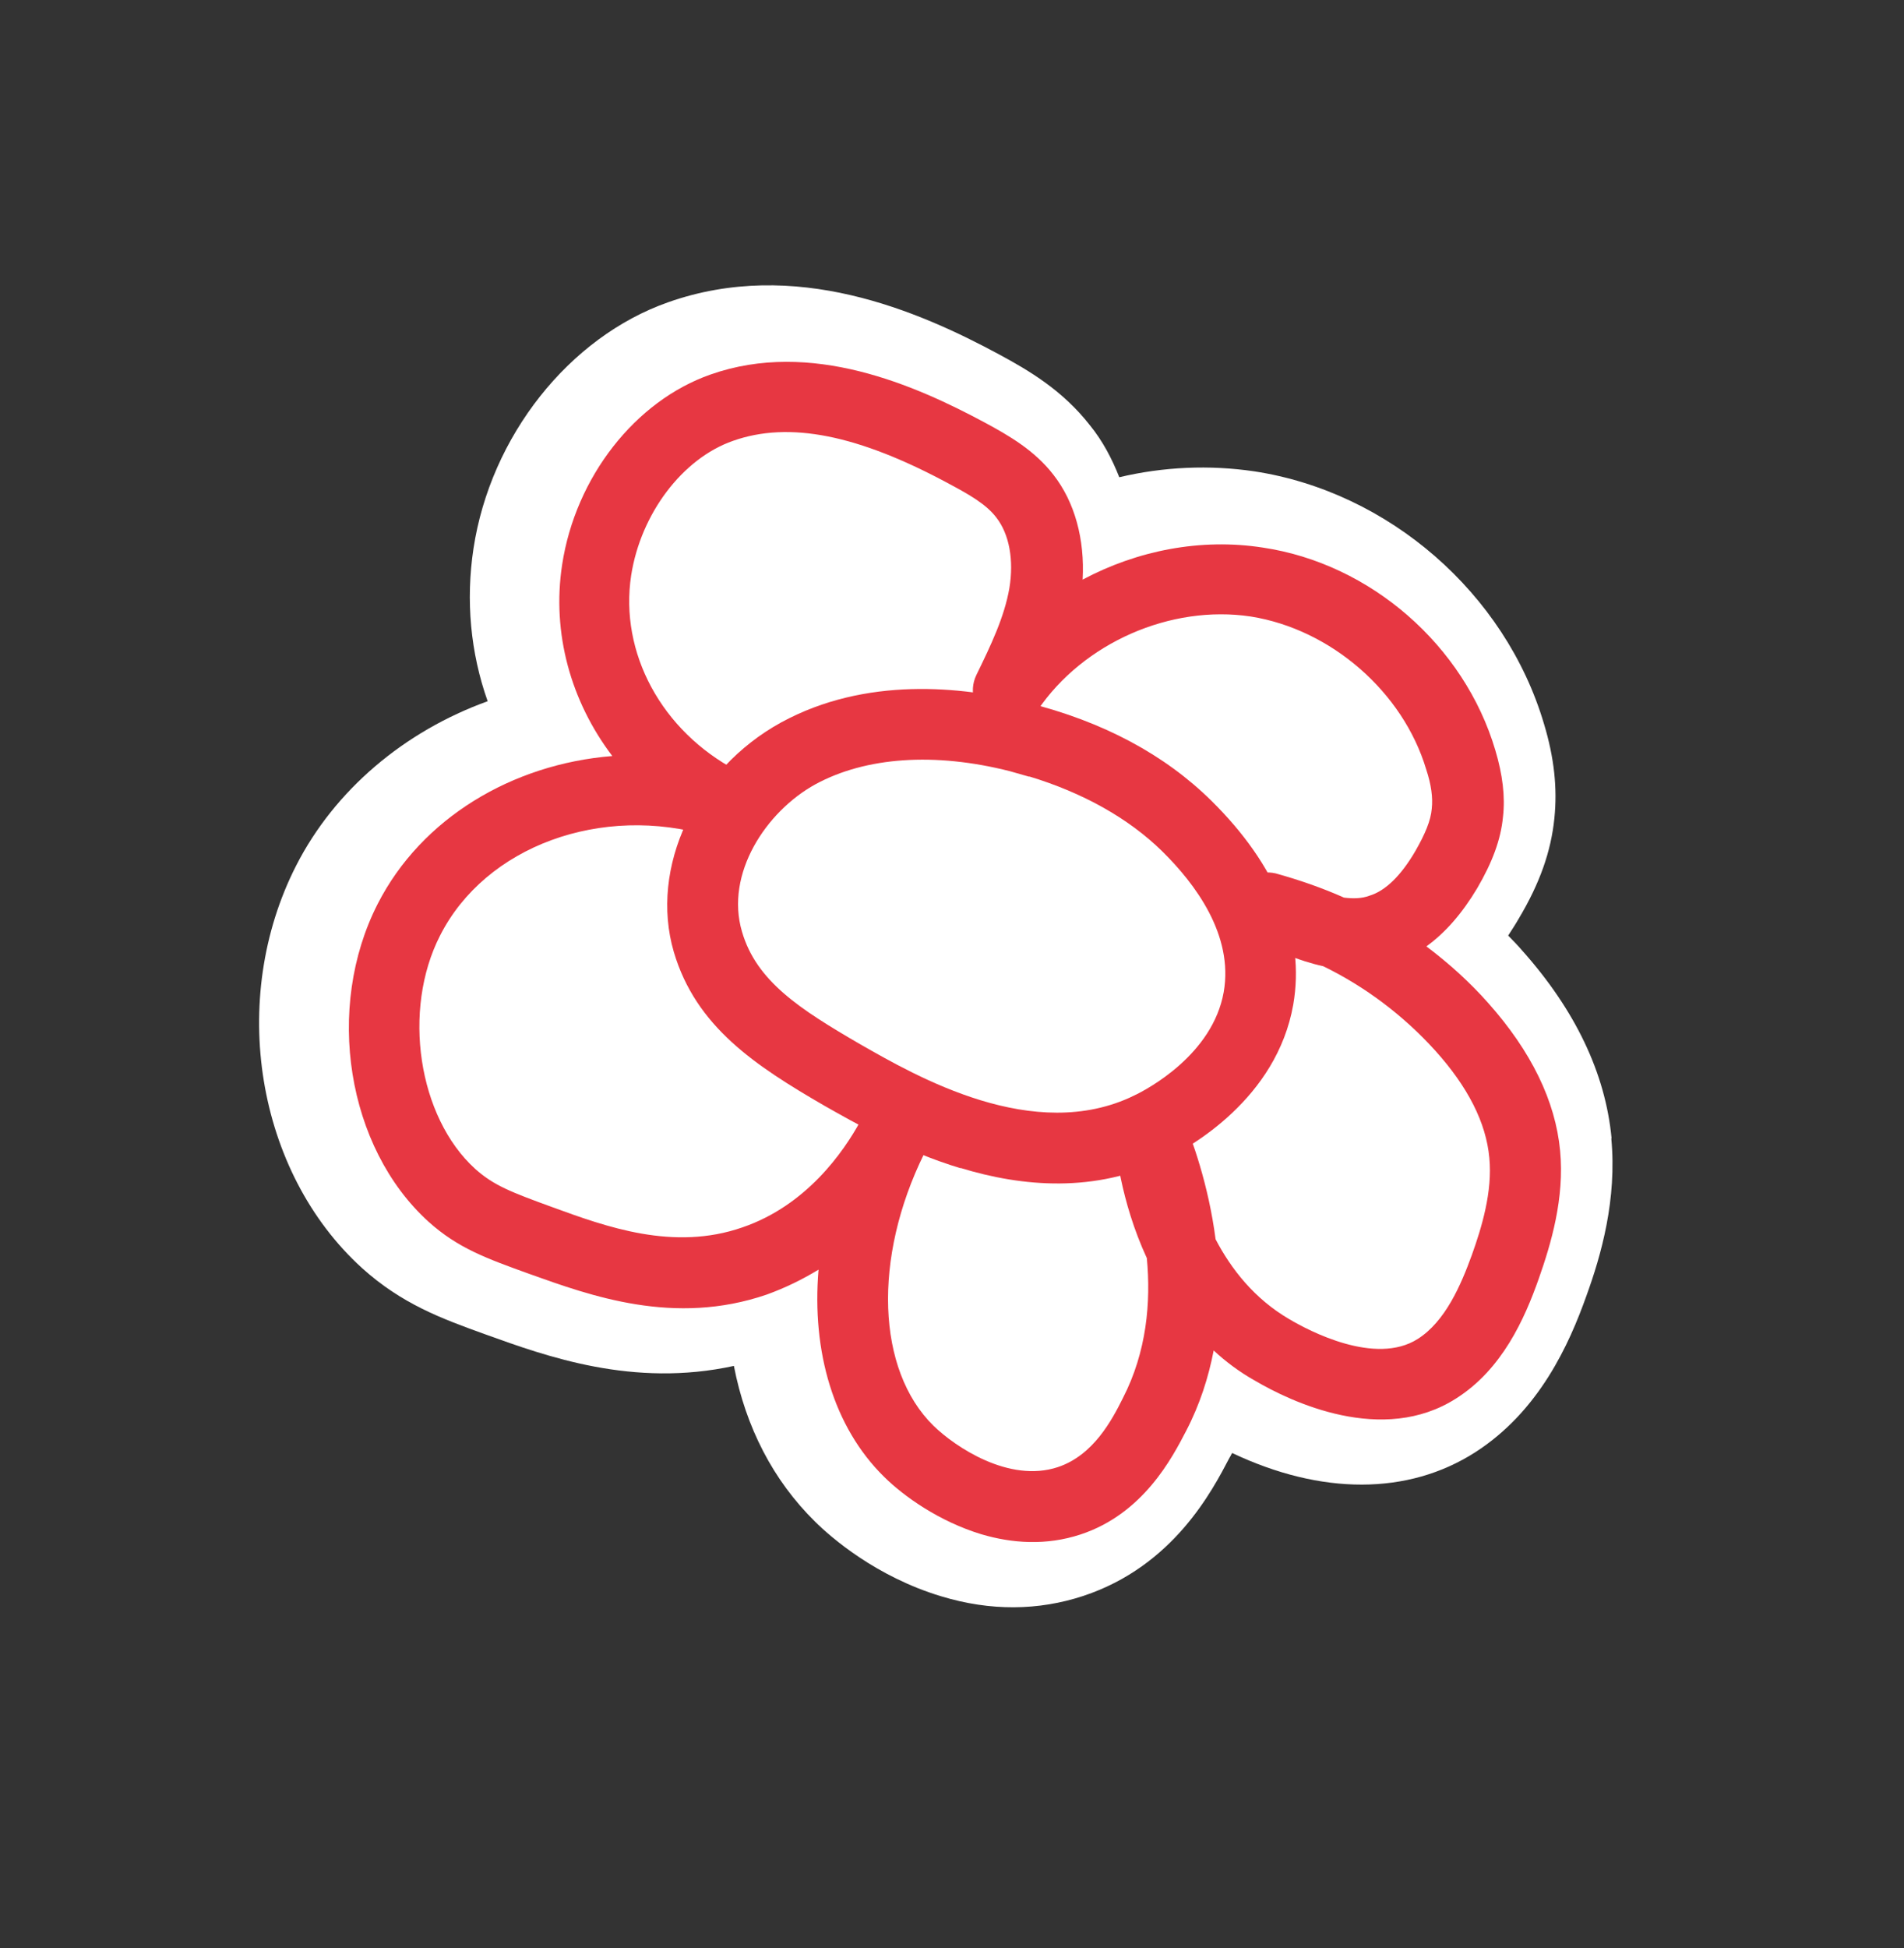 <?xml version="1.0" encoding="UTF-8"?> <svg xmlns="http://www.w3.org/2000/svg" width="87" height="89" viewBox="0 0 87 89" fill="none"><rect x="0" y="0" width="87" height="89" fill="#333333" stroke="none"/><path d="M73.639 52.008C73.359 49.021 71.972 46.129 69.547 43.413C69.351 43.184 69.125 42.952 68.913 42.736C69.071 42.489 69.245 42.228 69.404 41.95C70.359 40.346 70.873 38.89 71.025 37.374C71.165 36.01 71.018 34.608 70.547 33.057C68.78 27.094 63.452 22.465 57.308 21.53C55.269 21.229 53.168 21.32 51.144 21.8C50.801 20.932 50.376 20.134 49.806 19.431C48.559 17.834 47.027 16.932 45.665 16.196C41.945 14.187 36.318 11.765 30.53 13.807C26.002 15.4 22.414 19.926 21.635 25.059C21.276 27.429 21.497 29.815 22.282 32.032C18.473 33.408 15.294 36.087 13.534 39.537C10.415 45.644 11.706 53.54 16.549 57.931C18.359 59.559 20.139 60.221 22.218 60.968C24.951 61.951 28.93 63.401 33.534 62.394C34.073 65.188 35.329 67.626 37.241 69.506C37.977 70.237 40.034 72.022 43.003 72.917C45.255 73.602 47.442 73.578 49.498 72.902C53.626 71.537 55.402 68.073 56.178 66.592C56.23 66.52 56.251 66.445 56.303 66.373C60.38 68.304 64.338 68.3 67.399 66.345C70.347 64.457 71.71 61.373 72.479 59.219C73.165 57.333 73.889 54.794 73.625 51.992L73.639 52.008Z" fill="white"></path><path d="M44.835 70.082C42.926 69.502 41.306 68.363 40.386 67.449C38.092 65.187 37.085 61.745 37.402 57.996C36.695 58.428 35.899 58.823 35.033 59.136C30.806 60.585 26.991 59.194 24.184 58.19C22.224 57.483 20.917 57.012 19.577 55.804C15.846 52.419 14.83 46.042 17.26 41.286C19.255 37.381 23.396 34.901 27.979 34.535C26.086 32.045 25.206 28.919 25.686 25.794C26.298 21.794 29.022 18.314 32.466 17.108C37.058 15.49 41.824 17.598 45.003 19.305C46.101 19.897 47.269 20.571 48.128 21.679C49.112 22.934 49.571 24.637 49.469 26.477C51.959 25.149 54.863 24.572 57.7 25.013C62.623 25.744 66.907 29.479 68.326 34.268C68.663 35.395 68.781 36.398 68.677 37.307C68.578 38.353 68.189 39.392 67.498 40.574C66.81 41.726 66.036 42.611 65.176 43.23C66.199 43.999 67.168 44.872 68.008 45.825C69.957 48.014 71.073 50.288 71.287 52.567C71.494 54.738 70.868 56.827 70.314 58.402C69.66 60.26 68.636 62.546 66.543 63.876C63.176 66.036 58.982 64.034 57.333 63.062C56.631 62.669 55.997 62.191 55.457 61.689C55.221 62.908 54.832 64.145 54.199 65.362C53.566 66.58 52.245 69.148 49.372 70.094C47.803 70.611 46.238 70.5 44.835 70.082ZM41.247 50.45C41.247 50.45 41.441 50.512 41.53 50.549C42.306 50.963 42.628 51.906 42.228 52.699C39.873 57.476 40.059 62.579 42.651 65.125C43.643 66.091 46.107 67.755 48.336 67.017C49.969 66.475 50.818 64.847 51.309 63.863C52.396 61.749 52.593 59.488 52.403 57.471C51.193 54.853 50.949 52.373 50.902 51.621C50.858 50.838 51.375 50.116 52.137 49.947C52.916 49.765 53.678 50.163 53.986 50.89C54.487 52.076 55.223 54.137 55.544 56.608C56.259 57.979 57.327 59.333 58.903 60.254C59.822 60.801 62.842 62.388 64.774 61.167C66.045 60.367 66.761 58.683 67.252 57.332C67.705 56.069 68.203 54.428 68.052 52.888C67.906 51.287 67.075 49.647 65.573 47.983C64.142 46.402 62.385 45.069 60.458 44.135C59.347 43.894 58.255 43.409 57.193 42.926C56.442 42.576 56.086 41.692 56.361 40.919C56.654 40.133 57.482 39.71 58.292 39.897C59.369 40.197 60.409 40.556 61.413 41.003C61.821 41.051 62.218 41.052 62.581 40.913C63.301 40.696 64.014 40.004 64.67 38.88C65.114 38.106 65.378 37.485 65.422 36.939C65.477 36.439 65.402 35.852 65.168 35.146C64.108 31.608 60.823 28.747 57.157 28.163C53.488 27.609 49.496 29.367 47.416 32.44C46.946 33.151 46.013 33.352 45.267 32.94C44.537 32.515 44.244 31.605 44.611 30.84C45.27 29.487 45.893 28.192 46.122 26.866C46.332 25.584 46.121 24.406 45.525 23.64C45.055 23.022 44.251 22.575 43.416 22.127C39.213 19.849 36.054 19.229 33.49 20.139C31.179 20.947 29.281 23.469 28.841 26.276C28.296 29.823 30.24 33.402 33.671 35.205C34.403 35.6 34.746 36.468 34.423 37.252C34.1 38.035 33.258 38.442 32.453 38.194C27.483 36.711 22.178 38.654 20.108 42.736C18.367 46.142 19.105 51.029 21.712 53.393C22.553 54.148 23.353 54.456 25.238 55.142C27.703 56.042 30.776 57.16 33.92 56.067C36.858 55.065 38.553 52.603 39.306 51.227C39.682 50.539 40.47 50.235 41.187 50.445L41.247 50.45Z" fill="#E73742"></path><path d="M43.9 53.367C41.274 52.576 39.04 51.282 37.681 50.516C34.498 48.672 31.798 46.897 30.789 43.485C29.662 39.636 31.78 35.145 35.696 32.999C39.563 30.894 43.942 31.352 46.923 32.095C50.399 32.954 53.226 34.48 55.349 36.575C58.351 39.535 59.637 42.74 59.093 45.89C58.336 50.184 54.398 52.406 53.207 52.967C50.043 54.501 46.719 54.22 43.886 53.351L43.9 53.367ZM47.033 35.481C46.734 35.396 46.435 35.311 46.137 35.226C42.707 34.355 39.557 34.576 37.256 35.828C35.002 37.069 33.123 39.913 33.904 42.558C34.562 44.826 36.553 46.101 39.298 47.697C41.884 49.172 47.242 52.275 51.822 50.045C52.426 49.757 55.41 48.178 55.916 45.315C56.368 42.723 54.631 40.383 53.087 38.869C51.571 37.388 49.495 36.213 47.019 35.465L47.033 35.481Z" fill="#E73742"></path></svg> 